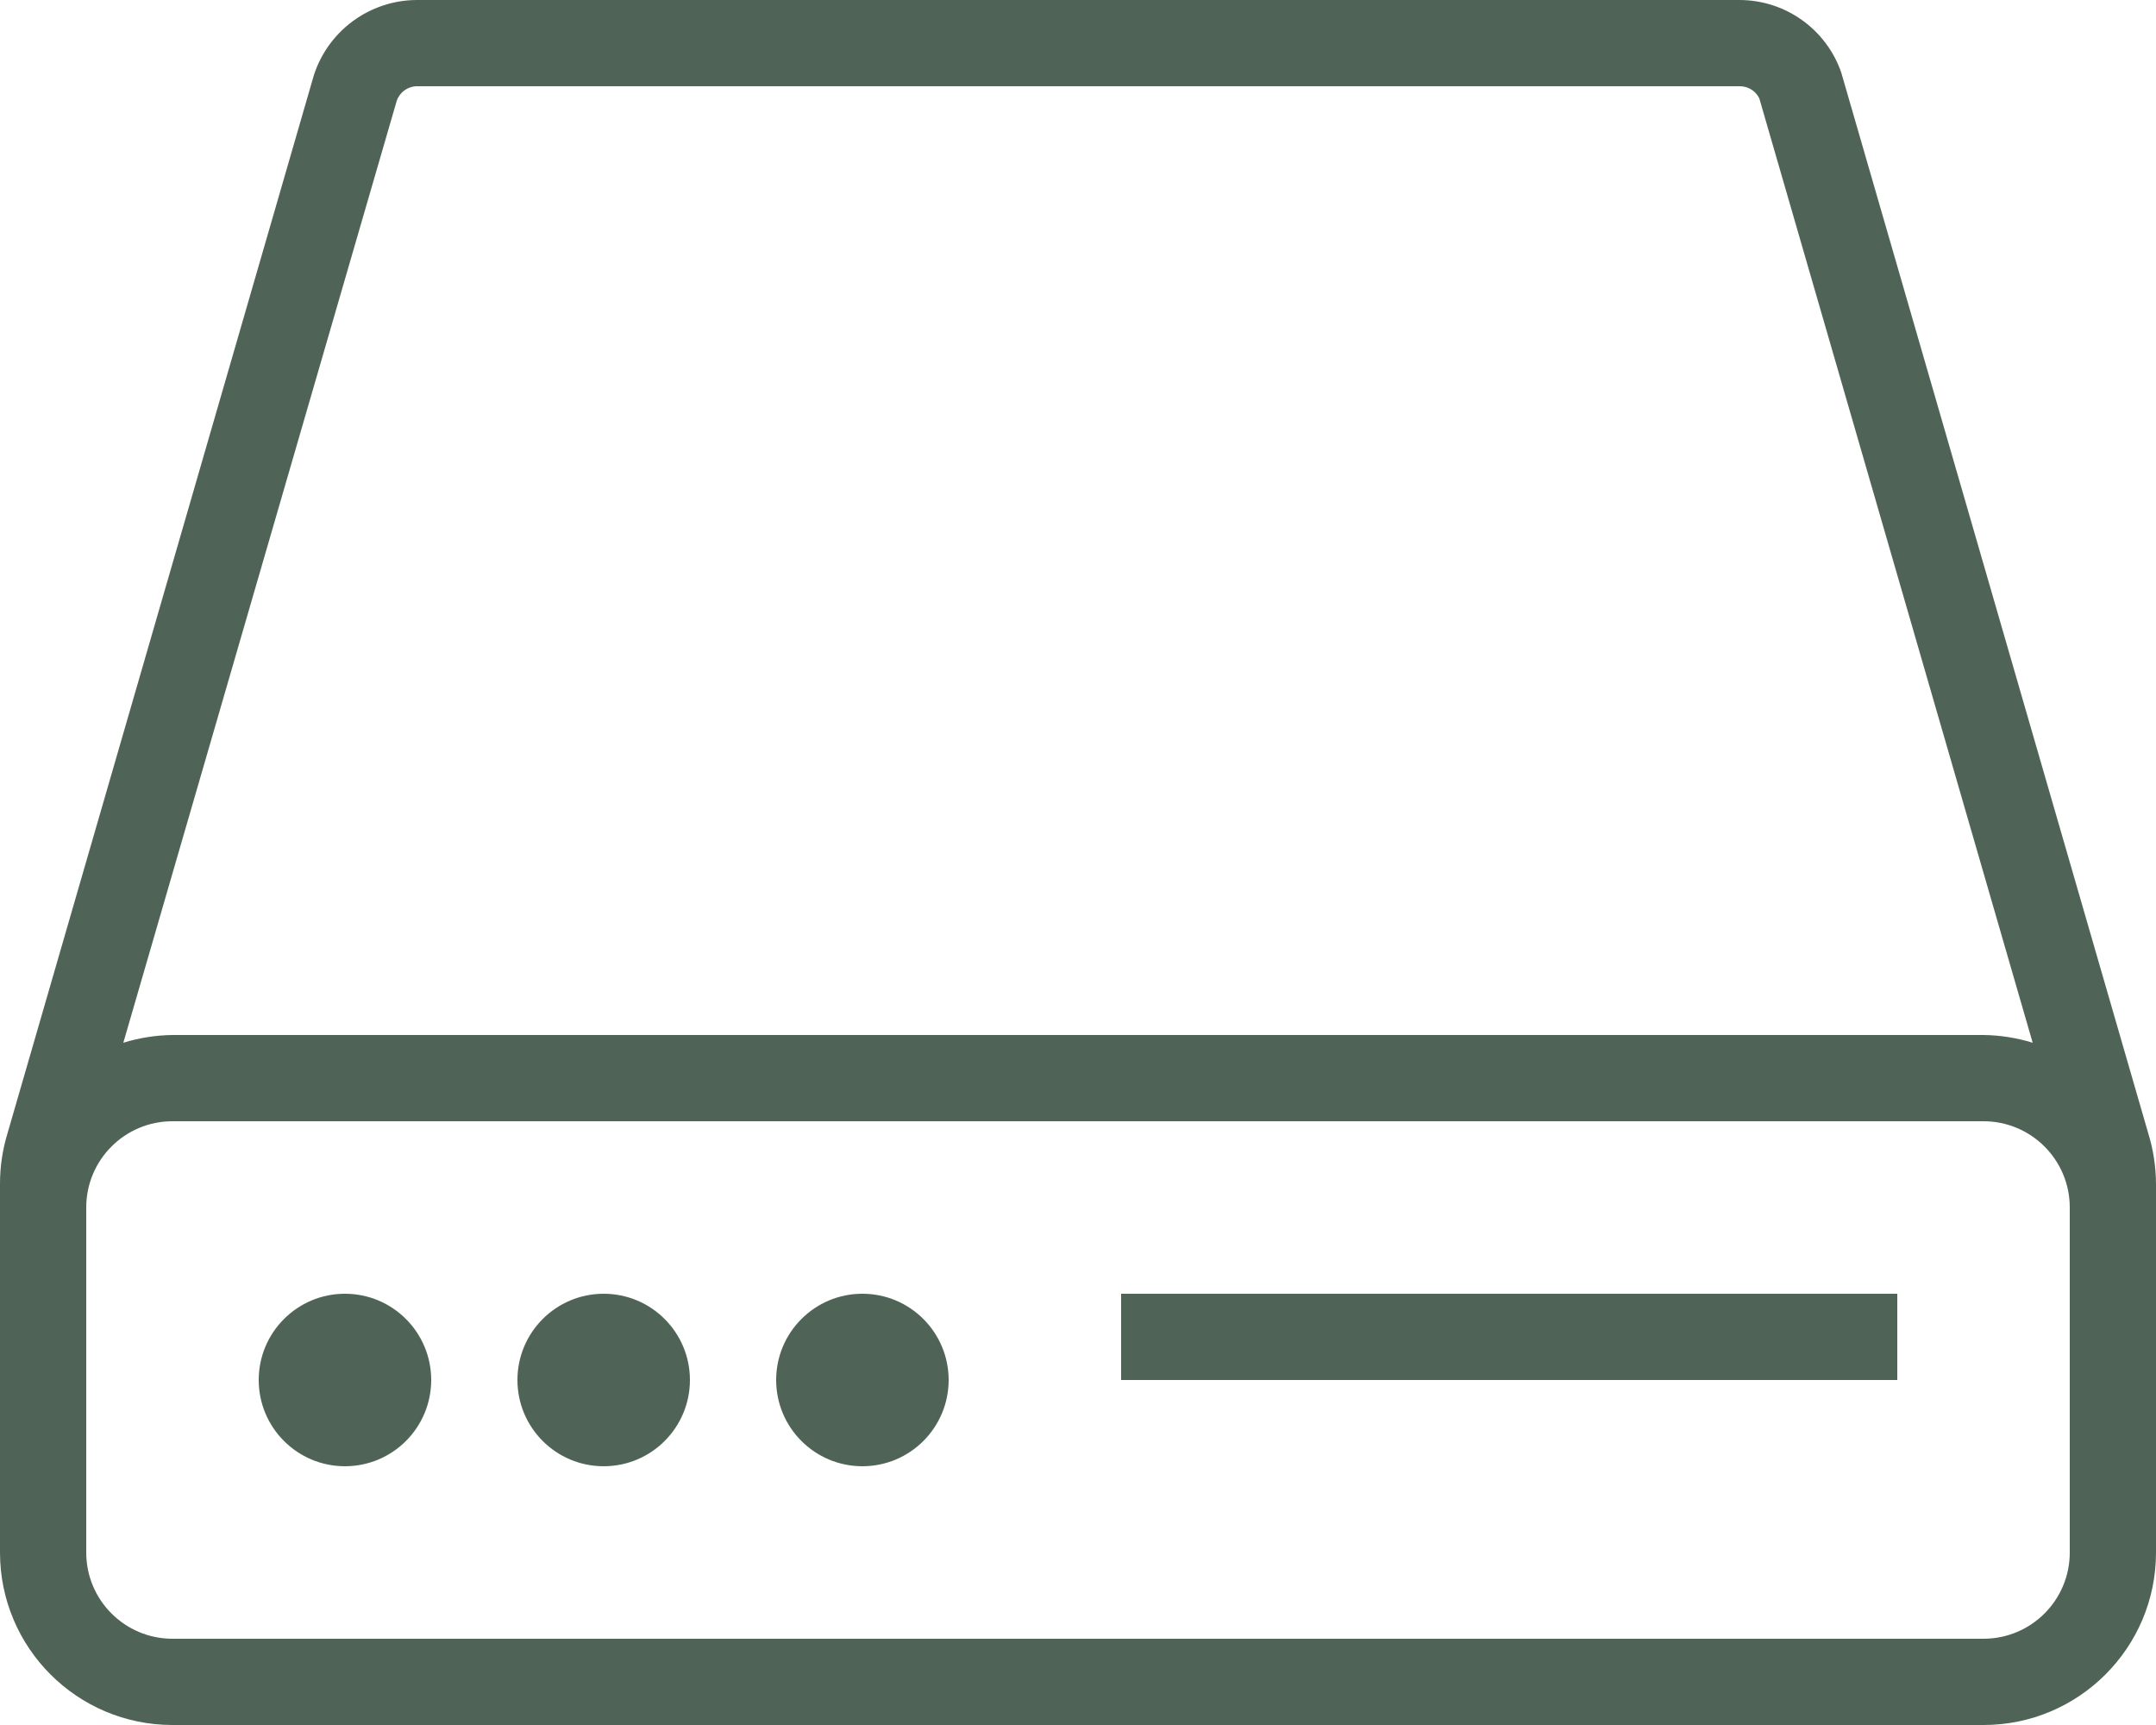 <?xml version="1.0" encoding="UTF-8" standalone="no"?><svg xmlns="http://www.w3.org/2000/svg" xmlns:xlink="http://www.w3.org/1999/xlink" fill="#4f6457" height="80" preserveAspectRatio="xMidYMid meet" version="1" viewBox="-0.0 12.0 100.0 80.0" width="100" zoomAndPan="magnify"><g id="change1_1"><path d="M99.641,64.561L85.4,15.36c-0.698-2.01-2.592-3.358-4.721-3.36H19.32c-2.17,0.014-4.088,1.416-4.76,3.48 L0.36,64.52c-0.241,0.777-0.363,1.587-0.36,2.4V84c0,4.418,3.582,8,8,8h84c4.418,0,8-3.582,8-8V66.92 C99.998,66.119,99.877,65.324,99.641,64.561z M18.4,16.68c0.134-0.397,0.501-0.668,0.92-0.68h61.36c0.39-0.008,0.749,0.21,0.92,0.56 l12.68,43.799C93.541,60.131,92.773,60.01,92,60H8c-0.773,0.01-1.542,0.131-2.28,0.359L18.4,16.68z M96,84c0,2.209-1.791,4-4,4H8 c-2.209,0-4-1.791-4-4V68c0-2.209,1.791-4,4-4h84c2.209,0,4,1.791,4,4V84z M20,76c0,2.209-1.791,4-4,4s-4-1.791-4-4s1.791-4,4-4 S20,73.791,20,76z M32,76c0,2.209-1.791,4-4,4s-4-1.791-4-4s1.791-4,4-4S32,73.791,32,76z M44,76c0,2.209-1.791,4-4,4s-4-1.791-4-4 s1.791-4,4-4S44,73.791,44,76z M52,72h36v4H52V72z"/></g></svg>